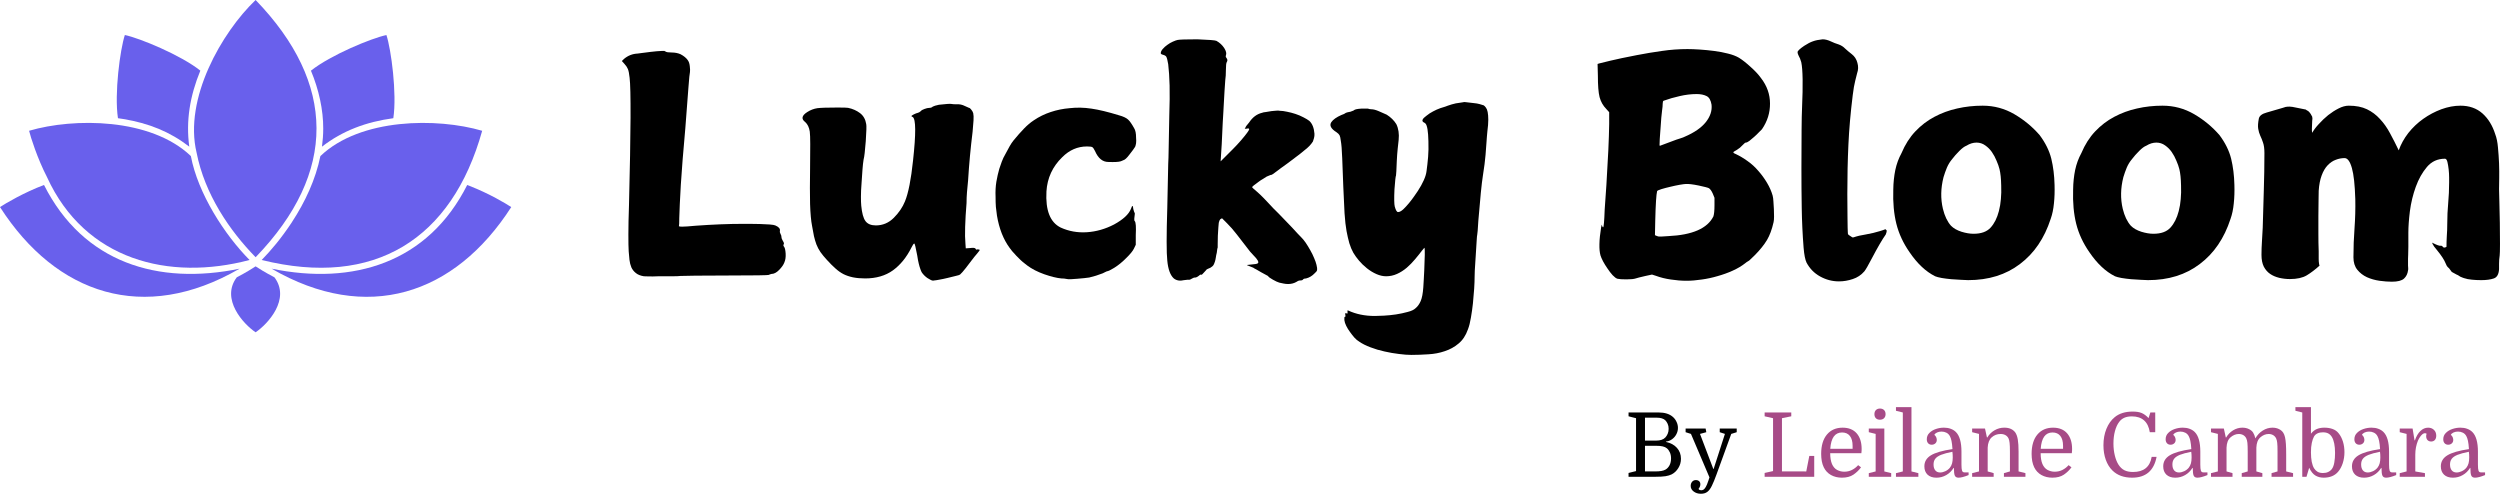 <?xml version="1.0" encoding="UTF-8" standalone="no"?>
<svg
   width="335.854"
   zoomAndPan="magnify"
   viewBox="0 0 251.89 49.75"
   height="66.333"
   preserveAspectRatio="xMidYMid"
   version="1.0"
   id="svg99"
   sodipodi:docname="lucky_bloom_by_leilane.svg"
   xmlns:inkscape="http://www.inkscape.org/namespaces/inkscape"
   xmlns:sodipodi="http://sodipodi.sourceforge.net/DTD/sodipodi-0.dtd"
   xmlns="http://www.w3.org/2000/svg"
   xmlns:svg="http://www.w3.org/2000/svg">
  <sodipodi:namedview
     id="namedview99"
     pagecolor="#ffffff"
     bordercolor="#000000"
     borderopacity="0.25"
     inkscape:showpageshadow="2"
     inkscape:pageopacity="0.0"
     inkscape:pagecheckerboard="0"
     inkscape:deskcolor="#d1d1d1">
    <inkscape:page
       x="0"
       y="0"
       width="251.89"
       height="49.75"
       id="page2"
       margin="0"
       bleed="0" />
  </sodipodi:namedview>
  <defs
     id="defs4">
    <clipPath
       id="3ce49fbb36">
      <path
         d="m 78,135 h 6 v 7.773 h -6 z m 0,0"
         clip-rule="nonzero"
         id="path1" />
    </clipPath>
    <clipPath
       id="769ad8c8dc">
      <path
         d="m 82,127 h 24.938 v 12 H 82 Z m 0,0"
         clip-rule="nonzero"
         id="path2" />
    </clipPath>
    <clipPath
       id="4334c83dd5">
      <path
         d="M 55.188,127 H 80 v 12 H 55.188 Z m 0,0"
         clip-rule="nonzero"
         id="path3" />
    </clipPath>
    <clipPath
       id="3d23632650">
      <path
         d="M 74,109.023 H 88 V 135 H 74 Z m 0,0"
         clip-rule="nonzero"
         id="path4" />
    </clipPath>
  </defs>
  <g
     clip-path="url(#3ce49fbb36)"
     id="g5"
     transform="translate(-55.207,-109.023)">
    <path
       fill="#6960ec"
       d="M 80.961,135.859 C 80.66,136.059 80,136.477 79.062,136.965 c -1.648,2.195 0.676,4.719 1.898,5.539 1.23,-0.828 3.547,-3.344 1.898,-5.539 -0.934,-0.488 -1.598,-0.906 -1.898,-1.105 z m 0,0"
       fill-opacity="1"
       fill-rule="nonzero"
       id="path5" />
  </g>
  <path
     fill="#6960ec"
     d="m 12.43,11.992 c 2.574,0.43 4.688,1.277 6.641,2.785 -0.355,-2.594 0.066,-5.113 1.113,-7.66 -1.957,-1.562 -6.121,-3.281 -7.605,-3.59 -0.477,1.449 -1.07,5.898 -0.695,8.383 0.184,0.023 0.363,0.051 0.543,0.082 z m 0,0"
     fill-opacity="1"
     fill-rule="nonzero"
     id="path6" />
  <g
     clip-path="url(#769ad8c8dc)"
     id="g7"
     transform="translate(-55.207,-109.023)">
    <path
       fill="#6960ec"
       d="m 102.492,127.742 c -0.066,-0.027 -0.137,-0.055 -0.211,-0.082 -3.965,7.852 -11.492,10.129 -19.711,8.434 9.578,5.559 18.453,2.66 24.148,-6.207 -0.582,-0.375 -2.141,-1.324 -4.227,-2.145 z m 0,0"
       fill-opacity="1"
       fill-rule="nonzero"
       id="path7" />
  </g>
  <g
     clip-path="url(#4334c83dd5)"
     id="g8"
     transform="translate(-55.207,-109.023)">
    <path
       fill="#6960ec"
       d="m 79.285,136.129 c 0.023,-0.012 0.047,-0.023 0.07,-0.035 -8.219,1.695 -15.75,-0.586 -19.715,-8.434 -1.992,0.746 -3.898,1.867 -4.434,2.227 5.684,8.844 14.523,11.754 24.078,6.242 z m 0,0"
       fill-opacity="1"
       fill-rule="nonzero"
       id="path8" />
  </g>
  <path
     fill="#6960ec"
     d="m 32.566,12.957 c 0,0.598 -0.043,1.207 -0.125,1.82 2.066,-1.605 4.461,-2.5 7.188,-2.867 0.375,-2.477 -0.219,-6.941 -0.695,-8.379 -1.492,0.309 -5.641,2.023 -7.605,3.59 0.797,1.902 1.246,3.961 1.238,5.836 z m 0,0"
     fill-opacity="1"
     fill-rule="nonzero"
     id="path9" />
  <path
     fill="#6960ec"
     d="M 4.738,17.852 C 8.566,26.215 17.035,28.344 25.145,26.195 22.625,23.656 19.938,19.488 19.23,15.723 15.184,11.867 7.445,11.852 2.93,13.176 c 0.148,0.617 0.84,2.805 1.809,4.676 z m 0,0"
     fill-opacity="1"
     fill-rule="nonzero"
     id="path10" />
  <g
     clip-path="url(#3d23632650)"
     id="g11"
     transform="translate(-55.207,-109.023)">
    <path
       fill="#6960ec"
       d="m 75.016,124.414 c 0.82,4.176 3.324,7.848 5.945,10.527 8.246,-8.539 8.113,-17.52 0,-25.918 -3.406,3.254 -7.258,9.953 -5.945,15.391 z m 0,0"
       fill-opacity="1"
       fill-rule="nonzero"
       id="path11" />
  </g>
  <path
     fill="#6960ec"
     d="m 48.582,13.176 c -3.051,10.945 -10.855,15.84 -22.215,13.02 0.98,-1.016 1.945,-2.148 3.055,-3.824 h -0.004 c 1.328,-2.023 2.387,-4.309 2.863,-6.648 4.043,-3.855 11.785,-3.871 16.301,-2.547 z m 0,0"
     fill-opacity="1"
     fill-rule="nonzero"
     id="path12" />
  <g
     fill="#000000"
     fill-opacity="1"
     id="g15"
     transform="translate(-55.207,-109.023)">
    <g
       transform="translate(116.629,134.765)"
       id="g14">
      <g
         id="g13">
        <path
           d="m 4.734,-20.578 c 0.219,-0.02 0.391,-0.031 0.516,-0.031 0.125,0 0.191,0 0.203,0 0.02,-0.02 0.082,0 0.188,0.062 0.082,0.062 0.285,0.094 0.609,0.094 0.332,0 0.629,0.059 0.891,0.172 0.344,0.18 0.594,0.387 0.75,0.625 0.102,0.148 0.164,0.344 0.188,0.594 0.031,0.25 0.035,0.445 0.016,0.578 -0.031,0.105 -0.086,0.633 -0.156,1.578 -0.074,0.949 -0.18,2.312 -0.312,4.094 -0.211,2.305 -0.359,4.199 -0.453,5.688 -0.086,1.492 -0.137,2.605 -0.156,3.344 0,0.5 -0.012,0.762 -0.031,0.781 -0.055,0.062 0.055,0.094 0.328,0.094 0.25,0 0.703,-0.031 1.359,-0.094 1.738,-0.125 3.316,-0.188 4.734,-0.188 0.164,0 0.41,0 0.734,0 0.332,0 0.672,0.008 1.016,0.016 0.352,0.012 0.676,0.027 0.969,0.047 0.289,0.023 0.477,0.055 0.562,0.094 0.352,0.148 0.508,0.328 0.469,0.547 -0.023,0.094 0,0.199 0.062,0.312 0.062,0.105 0.094,0.211 0.094,0.312 0,0.105 0.047,0.234 0.141,0.391 0.102,0.156 0.133,0.266 0.094,0.328 -0.062,0.086 -0.055,0.172 0.031,0.266 0.082,0.105 0.133,0.336 0.156,0.688 0.02,0.344 -0.023,0.633 -0.125,0.875 -0.086,0.238 -0.262,0.492 -0.531,0.766 -0.262,0.27 -0.523,0.406 -0.781,0.406 -0.148,0.039 -0.23,0.07 -0.25,0.094 -0.043,0.039 -1.445,0.062 -4.203,0.062 -1.375,0 -2.449,0.004 -3.219,0.016 C 7.852,2.039 7.359,2.051 7.141,2.062 6.984,2.082 6.719,2.094 6.344,2.094 c -0.367,0 -0.84,0 -1.422,0 C 4.516,2.113 4.191,2.117 3.953,2.109 3.711,2.098 3.547,2.094 3.453,2.094 3.109,2.039 2.836,1.93 2.641,1.766 2.441,1.609 2.289,1.414 2.188,1.188 2.094,0.957 2.031,0.707 2,0.438 1.969,0.164 1.941,-0.117 1.922,-0.422 1.898,-0.773 1.891,-1.344 1.891,-2.125 c 0,-0.781 0.02,-1.77 0.062,-2.969 0.094,-3.738 0.145,-6.664 0.156,-8.781 0.008,-2.113 -0.023,-3.457 -0.094,-4.031 C 1.973,-18.312 1.914,-18.602 1.844,-18.781 1.77,-18.957 1.656,-19.129 1.5,-19.297 L 1.234,-19.594 1.438,-19.797 c 0.406,-0.344 0.863,-0.523 1.375,-0.547 0.164,-0.02 0.32,-0.039 0.469,-0.062 0.156,-0.02 0.281,-0.035 0.375,-0.047 0.145,-0.02 0.305,-0.039 0.484,-0.062 0.176,-0.02 0.375,-0.039 0.594,-0.062 z m 0,0"
           id="path13" />
      </g>
    </g>
  </g>
  <g
     fill="#000000"
     fill-opacity="1"
     id="g18"
     transform="translate(-55.207,-109.023)">
    <g
       transform="translate(135.139,134.765)"
       id="g17">
      <g
         id="g16">
        <path
           d="m 15.484,-15.266 c 0.238,-0.02 0.395,-0.02 0.469,0 0.082,0.023 0.254,0.031 0.516,0.031 0.281,-0.02 0.551,0.039 0.812,0.172 0.258,0.125 0.398,0.188 0.422,0.188 0.062,0 0.133,0.059 0.219,0.172 0.094,0.105 0.16,0.227 0.203,0.359 0.039,0.168 0.051,0.414 0.031,0.734 -0.023,0.312 -0.055,0.699 -0.094,1.156 -0.199,1.605 -0.352,3.234 -0.453,4.891 -0.043,0.387 -0.078,0.773 -0.109,1.156 -0.031,0.375 -0.047,0.75 -0.047,1.125 -0.074,0.898 -0.121,1.695 -0.141,2.391 -0.023,0.688 -0.012,1.262 0.031,1.719 L 17.375,-0.719 17.812,-0.75 c 0.32,-0.039 0.504,-0.02 0.547,0.062 0.039,0.086 0.07,0.117 0.094,0.094 0.039,-0.02 0.102,-0.023 0.188,-0.016 0.094,0.012 0.141,0.031 0.141,0.062 0,0.023 -0.09,0.141 -0.266,0.359 -0.168,0.188 -0.344,0.406 -0.531,0.656 -0.188,0.25 -0.391,0.516 -0.609,0.797 -0.262,0.332 -0.453,0.551 -0.578,0.656 -0.043,0.039 -0.188,0.086 -0.438,0.141 -0.25,0.062 -0.527,0.129 -0.828,0.203 C 15.238,2.336 14.961,2.395 14.703,2.438 14.441,2.488 14.27,2.516 14.188,2.516 14.094,2.555 13.961,2.531 13.797,2.438 13.703,2.395 13.602,2.336 13.5,2.266 13.395,2.191 13.297,2.109 13.203,2.016 13.098,1.91 13.016,1.812 12.953,1.719 12.898,1.633 12.848,1.516 12.797,1.359 12.742,1.211 12.691,1.035 12.641,0.828 12.586,0.617 12.535,0.344 12.484,0 12.336,-0.801 12.238,-1.203 12.188,-1.203 c -0.062,0 -0.156,0.133 -0.281,0.391 -0.5,1 -1.125,1.77 -1.875,2.312 -0.75,0.539 -1.684,0.812 -2.797,0.812 -0.461,0 -0.867,-0.039 -1.219,-0.109 C 5.66,2.129 5.336,2.02 5.047,1.875 4.766,1.727 4.492,1.535 4.234,1.297 3.973,1.066 3.691,0.785 3.391,0.453 3.129,0.172 2.91,-0.094 2.734,-0.344 c -0.168,-0.25 -0.305,-0.504 -0.406,-0.766 -0.094,-0.258 -0.18,-0.539 -0.25,-0.844 -0.062,-0.301 -0.125,-0.641 -0.188,-1.016 C 1.785,-3.488 1.719,-4.227 1.688,-5.188 c -0.023,-0.957 -0.023,-2.141 0,-3.547 0.008,-1.039 0.016,-1.863 0.016,-2.469 0,-0.613 -0.016,-1.039 -0.047,-1.281 -0.062,-0.414 -0.215,-0.734 -0.453,-0.953 -0.43,-0.32 -0.359,-0.66 0.203,-1.016 0.32,-0.207 0.664,-0.336 1.031,-0.391 0.156,-0.02 0.406,-0.035 0.75,-0.047 0.352,-0.008 0.77,-0.016 1.25,-0.016 0.625,0 0.984,0.012 1.078,0.031 0.457,0.094 0.859,0.273 1.203,0.531 0.344,0.262 0.551,0.633 0.625,1.109 0.02,0.086 0.023,0.266 0.016,0.547 -0.012,0.281 -0.031,0.672 -0.062,1.172 -0.043,0.48 -0.078,0.875 -0.109,1.188 C 7.156,-10.023 7.117,-9.801 7.078,-9.656 7.035,-9.395 7,-9.066 6.969,-8.672 c -0.023,0.387 -0.055,0.844 -0.094,1.375 -0.043,0.523 -0.062,0.98 -0.062,1.375 0,0.387 0.008,0.688 0.031,0.906 0.07,0.742 0.211,1.258 0.422,1.547 0.219,0.293 0.566,0.438 1.047,0.438 0.695,0 1.301,-0.254 1.812,-0.766 0.508,-0.508 0.883,-1.062 1.125,-1.656 0.344,-0.844 0.613,-2.211 0.812,-4.109 0.301,-2.727 0.289,-4.191 -0.031,-4.391 -0.086,-0.02 -0.125,-0.055 -0.125,-0.109 0,-0.02 0.078,-0.07 0.234,-0.156 0.164,-0.082 0.301,-0.133 0.406,-0.156 0.094,-0.02 0.191,-0.078 0.297,-0.172 0.062,-0.082 0.188,-0.156 0.375,-0.219 0.188,-0.07 0.348,-0.109 0.484,-0.109 0.145,0 0.258,-0.039 0.344,-0.125 0.113,-0.062 0.32,-0.125 0.625,-0.188 z m 0,0"
           id="path15" />
      </g>
    </g>
  </g>
  <g
     fill="#000000"
     fill-opacity="1"
     id="g21"
     transform="translate(-55.207,-109.023)">
    <g
       transform="translate(154.579,134.765)"
       id="g20">
      <g
         id="g19">
        <path
           d="m 8.406,-14.844 c 0.719,-0.082 1.445,-0.066 2.188,0.047 0.738,0.105 1.664,0.328 2.781,0.672 0.426,0.117 0.727,0.258 0.906,0.422 0.176,0.156 0.383,0.453 0.625,0.891 0.125,0.199 0.188,0.512 0.188,0.938 0.02,0.219 0.02,0.406 0,0.562 -0.023,0.148 -0.055,0.266 -0.094,0.359 -0.086,0.148 -0.281,0.418 -0.594,0.812 -0.242,0.324 -0.445,0.508 -0.609,0.547 -0.043,0.023 -0.09,0.043 -0.141,0.062 -0.043,0.012 -0.086,0.027 -0.125,0.047 -0.199,0.062 -0.609,0.086 -1.234,0.062 -0.574,0 -1.023,-0.367 -1.344,-1.109 -0.105,-0.219 -0.199,-0.348 -0.281,-0.391 -0.074,-0.039 -0.25,-0.062 -0.531,-0.062 -0.938,0 -1.766,0.359 -2.484,1.078 -0.98,0.949 -1.512,2.102 -1.594,3.453 -0.105,1.906 0.375,3.121 1.438,3.641 0.82,0.375 1.703,0.531 2.641,0.469 0.938,-0.062 1.848,-0.32 2.734,-0.781 0.914,-0.5 1.484,-1.023 1.703,-1.578 0.125,-0.383 0.203,-0.379 0.234,0.016 0.062,0.23 0.102,0.355 0.125,0.375 0.039,0.031 0.039,0.156 0,0.375 -0.043,0.305 -0.031,0.465 0.031,0.484 0.102,0.125 0.133,0.59 0.094,1.391 V -1.078 L 14.875,-0.688 c -0.117,0.242 -0.375,0.559 -0.781,0.953 -0.375,0.383 -0.773,0.707 -1.188,0.969 -0.387,0.238 -0.637,0.359 -0.75,0.359 -0.043,0.02 -0.102,0.047 -0.172,0.078 -0.074,0.039 -0.156,0.082 -0.25,0.125 C 11.285,1.973 10.832,2.113 10.375,2.219 10.238,2.238 10.07,2.258 9.875,2.281 9.688,2.301 9.457,2.32 9.188,2.344 8.906,2.363 8.68,2.379 8.516,2.391 8.359,2.398 8.238,2.395 8.156,2.375 7.957,2.332 7.758,2.312 7.562,2.312 7.102,2.27 6.531,2.129 5.844,1.891 5.164,1.648 4.598,1.359 4.141,1.016 4.016,0.922 3.922,0.848 3.859,0.797 3.805,0.742 3.758,0.707 3.719,0.688 3.602,0.602 3.375,0.383 3.031,0.031 2.688,-0.332 2.457,-0.602 2.344,-0.781 1.719,-1.633 1.297,-2.711 1.078,-4.016 1.035,-4.297 1,-4.586 0.969,-4.891 0.945,-5.191 0.938,-5.531 0.938,-5.906 0.914,-6.445 0.941,-6.953 1.016,-7.422 c 0.082,-0.469 0.18,-0.906 0.297,-1.312 0.082,-0.219 0.164,-0.457 0.25,-0.719 0.094,-0.258 0.223,-0.531 0.391,-0.812 0.156,-0.281 0.289,-0.531 0.406,-0.75 0.125,-0.219 0.25,-0.406 0.375,-0.562 0.375,-0.457 0.727,-0.859 1.062,-1.203 0.332,-0.344 0.664,-0.625 1,-0.844 0.52,-0.352 1.082,-0.629 1.688,-0.828 0.613,-0.207 1.254,-0.336 1.922,-0.391 z m 0,0"
           id="path18" />
      </g>
    </g>
  </g>
  <g
     fill="#000000"
     fill-opacity="1"
     id="g24"
     transform="translate(-55.207,-109.023)">
    <g
       transform="translate(170.959,134.765)"
       id="g23">
      <g
         id="g22">
        <path
           d="m 2.906,-21.719 c 0.195,-0.039 0.859,-0.062 1.984,-0.062 1.156,0.043 1.797,0.094 1.922,0.156 0.32,0.18 0.582,0.418 0.781,0.719 0.195,0.305 0.254,0.555 0.172,0.75 -0.023,0.074 -0.023,0.133 0,0.172 0.039,0.043 0.082,0.109 0.125,0.203 0.039,0.086 0.031,0.18 -0.031,0.281 -0.062,0.086 -0.094,0.355 -0.094,0.812 0,0.199 -0.008,0.387 -0.016,0.562 -0.012,0.168 -0.027,0.32 -0.047,0.453 -0.012,0.18 -0.039,0.559 -0.078,1.141 0,0.043 -0.031,0.605 -0.094,1.688 0,0.031 -0.008,0.137 -0.016,0.312 -0.012,0.168 -0.023,0.344 -0.031,0.531 -0.012,0.18 -0.023,0.352 -0.031,0.516 -0.012,0.168 -0.016,0.273 -0.016,0.312 -0.062,1.523 -0.121,2.602 -0.172,3.234 L 7.234,-9.484 7.594,-9.844 c 0.312,-0.312 0.602,-0.602 0.875,-0.875 0.27,-0.27 0.547,-0.566 0.828,-0.891 0.539,-0.633 0.812,-1.004 0.812,-1.109 0,-0.082 -0.078,-0.102 -0.234,-0.062 -0.125,0.023 -0.199,0.023 -0.219,0 l 0.062,-0.062 c 0,-0.039 0.035,-0.113 0.109,-0.219 0.082,-0.113 0.176,-0.227 0.281,-0.344 0.344,-0.52 0.773,-0.844 1.297,-0.969 0.094,-0.039 0.219,-0.066 0.375,-0.078 0.164,-0.02 0.359,-0.051 0.578,-0.094 0.219,-0.02 0.391,-0.035 0.516,-0.047 0.133,-0.008 0.242,-0.004 0.328,0.016 0.195,0 0.438,0.031 0.719,0.094 0.281,0.055 0.562,0.125 0.844,0.219 0.289,0.094 0.562,0.211 0.812,0.344 0.25,0.125 0.445,0.246 0.594,0.359 0.301,0.281 0.473,0.715 0.516,1.297 0.008,0.156 -0.008,0.305 -0.047,0.438 -0.031,0.125 -0.07,0.242 -0.109,0.344 -0.086,0.137 -0.199,0.281 -0.344,0.438 -0.137,0.148 -0.336,0.32 -0.594,0.516 -0.055,0.062 -0.469,0.387 -1.25,0.969 -0.043,0.031 -0.168,0.125 -0.375,0.281 -0.211,0.148 -0.434,0.309 -0.672,0.484 -0.23,0.168 -0.438,0.324 -0.625,0.469 -0.188,0.137 -0.293,0.203 -0.312,0.203 -0.023,-0.02 -0.184,0.039 -0.484,0.172 -0.055,0.043 -0.168,0.117 -0.344,0.219 -0.168,0.094 -0.336,0.203 -0.5,0.328 -0.156,0.117 -0.305,0.227 -0.438,0.328 -0.125,0.094 -0.188,0.164 -0.188,0.203 0,0.023 0.172,0.18 0.516,0.469 0.344,0.293 0.898,0.859 1.672,1.703 0.406,0.398 0.754,0.75 1.047,1.062 0.301,0.305 0.566,0.578 0.797,0.828 0.195,0.219 0.367,0.406 0.516,0.562 0.156,0.156 0.289,0.297 0.406,0.422 0.125,0.117 0.27,0.293 0.438,0.531 0.164,0.242 0.32,0.496 0.469,0.766 0.156,0.273 0.285,0.535 0.391,0.797 0.113,0.258 0.191,0.484 0.234,0.672 0.062,0.25 0.082,0.426 0.062,0.531 -0.023,0.102 -0.105,0.211 -0.25,0.328 -0.242,0.258 -0.527,0.43 -0.859,0.516 -0.148,0 -0.246,0.031 -0.297,0.094 -0.043,0.07 -0.137,0.109 -0.281,0.109 -0.074,0 -0.137,0.008 -0.188,0.031 C 15.023,2.566 14.969,2.598 14.906,2.641 14.645,2.797 14.359,2.875 14.047,2.875 13.879,2.875 13.723,2.859 13.578,2.828 13.441,2.805 13.297,2.773 13.141,2.734 13.078,2.711 12.984,2.676 12.859,2.625 12.742,2.57 12.625,2.508 12.5,2.438 12.383,2.375 12.273,2.305 12.172,2.234 12.078,2.16 12.02,2.102 12,2.062 11.758,1.926 11.531,1.801 11.312,1.688 11.145,1.582 10.984,1.488 10.828,1.406 10.672,1.332 10.57,1.273 10.531,1.234 10.375,1.172 10.242,1.117 10.141,1.078 10.035,1.035 9.957,1.004 9.906,0.984 9.82,0.961 9.969,0.938 10.344,0.906 10.707,0.883 10.922,0.844 10.984,0.781 11.117,0.676 10.969,0.406 10.531,-0.031 10.312,-0.25 10.094,-0.508 9.875,-0.812 9.531,-1.27 9.191,-1.707 8.859,-2.125 8.535,-2.551 8.191,-2.941 7.828,-3.297 L 7.375,-3.75 7.203,-3.656 c -0.062,0.062 -0.117,0.184 -0.156,0.359 -0.023,0.18 -0.055,0.617 -0.094,1.312 C 6.941,-1.598 6.938,-1.312 6.938,-1.125 c 0,0.188 0,0.293 0,0.312 C 6.914,-0.789 6.883,-0.609 6.844,-0.266 6.801,-0.109 6.77,0.047 6.75,0.203 6.727,0.367 6.695,0.508 6.656,0.625 6.594,0.812 6.539,0.93 6.5,0.984 c -0.031,0.062 -0.133,0.145 -0.297,0.25 -0.117,0.051 -0.199,0.086 -0.25,0.109 -0.055,0.02 -0.094,0.039 -0.125,0.062 C 5.805,1.426 5.785,1.453 5.766,1.484 5.742,1.516 5.68,1.582 5.578,1.688 5.422,1.883 5.316,1.969 5.266,1.938 5.211,1.906 5.129,1.945 5.016,2.062 4.848,2.188 4.719,2.238 4.625,2.219 c -0.062,0 -0.168,0.039 -0.312,0.125 C 4.176,2.438 4.055,2.469 3.953,2.438 3.879,2.438 3.742,2.453 3.547,2.484 3.141,2.586 2.797,2.531 2.516,2.312 2.16,1.988 1.941,1.391 1.859,0.516 c -0.086,-0.781 -0.086,-2.551 0,-5.312 0.02,-1.082 0.051,-2.562 0.094,-4.438 C 1.973,-9.516 1.988,-10.062 2,-10.875 c 0.008,-0.812 0.031,-1.906 0.062,-3.281 0.039,-1.145 0.051,-2.133 0.031,-2.969 -0.023,-0.844 -0.07,-1.555 -0.141,-2.141 -0.062,-0.375 -0.125,-0.625 -0.188,-0.75 C 1.711,-20.109 1.602,-20.176 1.438,-20.219 1.281,-20.258 1.203,-20.312 1.203,-20.375 c 0,-0.133 0.062,-0.273 0.188,-0.422 0.133,-0.156 0.289,-0.297 0.469,-0.422 0.176,-0.133 0.363,-0.242 0.562,-0.328 0.207,-0.094 0.367,-0.148 0.484,-0.172 z m 0,0"
           id="path21" />
      </g>
    </g>
  </g>
  <g
     fill="#000000"
     fill-opacity="1"
     id="g27"
     transform="translate(-55.207,-109.023)">
    <g
       transform="translate(188.599,134.765)"
       id="g26">
      <g
         id="g25">
        <path
           d="m 13.922,-15.422 c 0.176,-0.039 0.285,-0.051 0.328,-0.031 0.156,0.023 0.426,0.055 0.812,0.094 0.258,0.023 0.473,0.059 0.641,0.109 0.164,0.043 0.301,0.086 0.406,0.125 0.082,0.062 0.156,0.141 0.219,0.234 0.07,0.086 0.129,0.23 0.172,0.438 0.039,0.199 0.062,0.461 0.062,0.781 0,0.312 -0.031,0.711 -0.094,1.188 -0.023,0.168 -0.039,0.34 -0.047,0.516 -0.012,0.18 -0.027,0.398 -0.047,0.656 -0.055,0.867 -0.117,1.57 -0.188,2.109 -0.074,0.531 -0.133,0.93 -0.172,1.188 -0.117,0.719 -0.266,2.219 -0.453,4.5 -0.055,0.906 -0.09,1.371 -0.109,1.391 -0.023,0.074 -0.043,0.293 -0.062,0.656 -0.023,0.355 -0.055,0.855 -0.094,1.5 -0.043,0.633 -0.074,1.129 -0.094,1.484 -0.012,0.352 -0.016,0.547 -0.016,0.578 0,0.363 -0.016,0.785 -0.047,1.266 -0.031,0.477 -0.074,0.969 -0.125,1.469 -0.055,0.5 -0.121,0.977 -0.203,1.438 -0.074,0.457 -0.172,0.848 -0.297,1.172 -0.219,0.625 -0.539,1.102 -0.953,1.438 -0.406,0.344 -0.871,0.598 -1.391,0.766 -0.512,0.176 -1.059,0.281 -1.641,0.312 -0.586,0.039 -1.156,0.062 -1.719,0.062 -0.355,0 -0.773,-0.031 -1.25,-0.094 C 7.082,9.867 6.598,9.785 6.109,9.672 5.617,9.566 5.145,9.426 4.688,9.25 4.238,9.082 3.859,8.891 3.547,8.672 3.398,8.586 3.242,8.457 3.078,8.281 2.922,8.102 2.77,7.91 2.625,7.703 2.477,7.504 2.352,7.301 2.25,7.094 2.145,6.883 2.082,6.691 2.062,6.516 2.051,6.297 2.062,6.188 2.094,6.188 2.176,6.188 2.195,6.125 2.156,6 2.133,5.875 2.141,5.812 2.172,5.812 c 0.031,0 0.062,0.004 0.094,0.016 0.031,0.008 0.062,0.016 0.094,0.016 0.031,0 0.035,-0.047 0.016,-0.141 0,-0.086 0,-0.137 0,-0.156 0,-0.023 0.023,-0.023 0.078,0 C 3.234,5.91 4.125,6.094 5.125,6.094 5.344,6.094 5.648,6.082 6.047,6.062 6.453,6.039 6.859,6 7.266,5.938 7.68,5.875 8.07,5.789 8.438,5.688 8.812,5.594 9.078,5.469 9.234,5.312 9.441,5.145 9.613,4.906 9.75,4.594 9.883,4.289 9.973,3.82 10.016,3.188 c 0.02,-0.25 0.035,-0.512 0.047,-0.781 0.008,-0.262 0.023,-0.562 0.047,-0.906 0.062,-1.324 0.07,-2.082 0.031,-2.281 -0.023,0 -0.109,0.102 -0.266,0.297 -0.211,0.281 -0.445,0.57 -0.703,0.875 -0.25,0.301 -0.527,0.582 -0.828,0.844 -0.305,0.258 -0.633,0.469 -0.984,0.625 C 7.016,2.016 6.648,2.094 6.266,2.094 5.953,2.094 5.629,2.02 5.297,1.875 4.961,1.727 4.645,1.535 4.344,1.297 4.051,1.066 3.785,0.812 3.547,0.531 3.316,0.258 3.125,-0.004 2.969,-0.266 2.812,-0.547 2.676,-0.867 2.562,-1.234 2.457,-1.609 2.363,-2.016 2.281,-2.453 2.195,-2.922 2.129,-3.523 2.078,-4.266 2.035,-5.004 1.992,-5.895 1.953,-6.938 1.91,-8.031 1.875,-8.988 1.844,-9.812 1.812,-10.645 1.766,-11.223 1.703,-11.547 c -0.031,-0.281 -0.074,-0.469 -0.125,-0.562 -0.055,-0.102 -0.156,-0.207 -0.312,-0.312 C 0.703,-12.773 0.531,-13.113 0.75,-13.438 c 0.176,-0.258 0.516,-0.5 1.016,-0.719 0.195,-0.062 0.348,-0.133 0.453,-0.219 0.102,-0.039 0.254,-0.078 0.453,-0.109 0.082,-0.039 0.148,-0.066 0.203,-0.078 0.062,-0.008 0.113,-0.035 0.156,-0.078 0.102,-0.082 0.344,-0.133 0.719,-0.156 0.375,-0.008 0.602,-0.008 0.688,0 0.125,0.043 0.234,0.062 0.328,0.062 0.219,0 0.477,0.07 0.781,0.203 0.301,0.125 0.562,0.242 0.781,0.344 0.414,0.262 0.738,0.578 0.969,0.953 0.219,0.449 0.297,0.98 0.234,1.594 -0.023,0.156 -0.055,0.445 -0.094,0.859 -0.043,0.406 -0.074,0.828 -0.094,1.266 -0.031,0.887 -0.059,1.371 -0.078,1.453 -0.043,0.074 -0.094,0.543 -0.156,1.406 -0.043,0.918 -0.031,1.496 0.031,1.734 0.102,0.367 0.211,0.547 0.328,0.547 0.145,0 0.316,-0.086 0.516,-0.266 0.195,-0.188 0.395,-0.398 0.594,-0.641 0.195,-0.238 0.375,-0.473 0.531,-0.703 0.164,-0.227 0.281,-0.395 0.344,-0.5 0.258,-0.395 0.461,-0.758 0.609,-1.094 0.156,-0.344 0.25,-0.656 0.281,-0.938 0.062,-0.445 0.113,-0.914 0.156,-1.406 0.039,-0.488 0.051,-1.02 0.031,-1.594 -0.023,-1 -0.121,-1.594 -0.297,-1.781 -0.086,-0.07 -0.156,-0.117 -0.219,-0.141 -0.18,-0.145 -0.078,-0.352 0.297,-0.625 0.227,-0.188 0.457,-0.336 0.688,-0.453 0.227,-0.125 0.473,-0.234 0.734,-0.328 0.219,-0.062 0.383,-0.113 0.5,-0.156 0.125,-0.039 0.207,-0.07 0.25,-0.094 0.258,-0.094 0.531,-0.172 0.812,-0.234 0.289,-0.039 0.5,-0.07 0.625,-0.094 z m 0,0"
           id="path24" />
      </g>
    </g>
  </g>
  <g
     fill="#000000"
     fill-opacity="1"
     id="g33"
     transform="translate(-55.207,-109.023)">
    <g
       transform="translate(214.609,134.765)"
       id="g32">
      <g
         id="g31">
        <path
           d="m 12.781,-6.781 c -0.125,-0.062 -0.465,-0.148 -1.016,-0.266 -0.605,-0.125 -1.047,-0.176 -1.328,-0.156 -0.086,0 -0.281,0.027 -0.594,0.078 C 9.539,-7.07 9.223,-7.004 8.891,-6.922 8.566,-6.848 8.27,-6.77 8,-6.688 7.727,-6.602 7.582,-6.535 7.562,-6.484 7.52,-6.316 7.484,-5.992 7.453,-5.516 7.422,-5.035 7.395,-4.379 7.375,-3.547 l -0.031,1.5 0.219,0.094 c 0.082,0.043 0.219,0.059 0.406,0.047 0.188,-0.008 0.43,-0.023 0.734,-0.047 2.414,-0.113 3.926,-0.773 4.531,-1.984 0.07,-0.219 0.109,-0.594 0.109,-1.125 v -0.75 l -0.172,-0.422 c -0.125,-0.281 -0.258,-0.461 -0.391,-0.547 z m -1.234,-9.484 c -0.562,0 -1.133,0.07 -1.703,0.203 -0.562,0.125 -1.105,0.281 -1.625,0.469 -0.062,0.023 -0.094,0.121 -0.094,0.297 0,0.094 -0.008,0.199 -0.016,0.312 -0.012,0.117 -0.027,0.242 -0.047,0.375 -0.031,0.219 -0.059,0.461 -0.078,0.719 -0.023,0.262 -0.043,0.555 -0.062,0.875 -0.023,0.199 -0.039,0.406 -0.047,0.625 -0.012,0.219 -0.027,0.438 -0.047,0.656 0,0.199 -0.008,0.352 -0.016,0.453 -0.012,0.105 -0.008,0.184 0.016,0.234 0.02,-0.008 0.41,-0.156 1.172,-0.438 0.375,-0.145 0.672,-0.25 0.891,-0.312 0.227,-0.07 0.379,-0.129 0.453,-0.172 0.969,-0.414 1.676,-0.906 2.125,-1.469 0.445,-0.562 0.641,-1.145 0.578,-1.75 -0.074,-0.457 -0.242,-0.75 -0.5,-0.875 -0.262,-0.133 -0.594,-0.203 -1,-0.203 z M 10.625,-20.797 c 0.352,0 0.766,0.016 1.234,0.047 0.469,0.031 0.945,0.078 1.438,0.141 0.5,0.062 0.969,0.152 1.406,0.266 0.438,0.105 0.805,0.246 1.109,0.422 0.352,0.219 0.742,0.527 1.172,0.922 0.438,0.387 0.785,0.762 1.047,1.125 0.602,0.781 0.906,1.637 0.906,2.562 0.008,0.93 -0.262,1.793 -0.812,2.594 -0.062,0.062 -0.168,0.168 -0.312,0.312 -0.137,0.148 -0.293,0.297 -0.469,0.453 -0.168,0.148 -0.328,0.281 -0.484,0.406 -0.156,0.117 -0.277,0.172 -0.359,0.172 -0.043,0 -0.086,0.023 -0.125,0.062 -0.023,0.023 -0.18,0.172 -0.469,0.453 -0.148,0.105 -0.266,0.188 -0.359,0.25 -0.086,0.055 -0.148,0.09 -0.188,0.109 -0.18,0.086 -0.148,0.172 0.094,0.266 0.414,0.188 0.82,0.43 1.219,0.719 0.406,0.281 0.77,0.617 1.094,1 0.332,0.375 0.625,0.777 0.875,1.203 0.25,0.418 0.438,0.844 0.562,1.281 0.039,0.148 0.066,0.344 0.078,0.594 0.02,0.25 0.035,0.508 0.047,0.766 0.008,0.25 0.016,0.5 0.016,0.75 0,0.242 -0.016,0.43 -0.047,0.562 -0.168,0.742 -0.391,1.344 -0.672,1.812 -0.281,0.469 -0.68,0.965 -1.188,1.484 C 17.27,0.102 17.125,0.242 17,0.359 16.883,0.484 16.785,0.562 16.703,0.594 16.629,0.633 16.539,0.695 16.438,0.781 16.082,1.062 15.66,1.312 15.172,1.531 14.691,1.75 14.188,1.93 13.656,2.078 c -0.523,0.156 -1.055,0.27 -1.594,0.344 -0.543,0.082 -1.055,0.125 -1.531,0.125 -0.523,0 -1.047,-0.043 -1.578,-0.125 C 8.422,2.348 7.914,2.223 7.438,2.047 L 7.047,1.922 6.391,2.062 C 6.129,2.125 5.91,2.176 5.734,2.219 5.566,2.258 5.457,2.289 5.406,2.312 5.219,2.375 4.906,2.406 4.469,2.406 4.25,2.406 4.066,2.398 3.922,2.391 3.785,2.379 3.664,2.363 3.562,2.344 3.426,2.301 3.266,2.18 3.078,1.984 2.898,1.785 2.727,1.562 2.562,1.312 2.395,1.07 2.242,0.828 2.109,0.578 1.984,0.328 1.898,0.133 1.859,0 1.773,-0.301 1.738,-0.688 1.75,-1.156 1.758,-1.625 1.816,-2.188 1.922,-2.844 l 0.062,-0.25 c 0.02,0 0.031,0.031 0.031,0.094 0.031,0.105 0.066,0.156 0.109,0.156 0.062,0 0.113,-0.594 0.156,-1.781 0.062,-1 0.117,-1.828 0.172,-2.484 0.164,-2.582 0.258,-4.625 0.281,-6.125 V -14.438 L 2.438,-14.766 C 2.113,-15.098 1.891,-15.492 1.766,-15.953 1.648,-16.422 1.594,-17.145 1.594,-18.125 l -0.031,-1.172 0.141,-0.047 c 0.125,-0.039 0.504,-0.133 1.141,-0.281 0.645,-0.156 1.535,-0.344 2.672,-0.562 0.844,-0.164 1.688,-0.305 2.531,-0.422 0.852,-0.125 1.711,-0.188 2.578,-0.188 z m 0,0"
           id="path30" />
      </g>
    </g>
  </g>
  <g
     fill="#000000"
     fill-opacity="1"
     id="g36"
     transform="translate(-55.207,-109.023)">
    <g
       transform="translate(235.009,134.765)"
       id="g35">
      <g
         id="g34">
        <path
           d="m 3.844,-21.781 c 0.258,0 0.539,0.074 0.844,0.219 0.113,0.055 0.234,0.105 0.359,0.156 0.133,0.055 0.27,0.102 0.406,0.141 0.258,0.094 0.473,0.23 0.641,0.406 0.176,0.168 0.406,0.359 0.688,0.578 0.281,0.219 0.469,0.512 0.562,0.875 0.102,0.355 0.094,0.703 -0.031,1.047 -0.031,0.137 -0.094,0.387 -0.188,0.75 -0.094,0.367 -0.18,0.844 -0.25,1.438 -0.219,1.762 -0.367,3.43 -0.438,5 -0.074,1.574 -0.109,3.234 -0.109,4.984 0,0.949 0.004,1.703 0.016,2.266 C 6.352,-3.367 6.359,-3 6.359,-2.812 c 0,0.199 0.004,0.352 0.016,0.453 0.008,0.094 0.016,0.164 0.016,0.203 0.039,0.062 0.109,0.121 0.203,0.172 0.082,0.043 0.145,0.086 0.188,0.125 0.039,0.043 0.098,0.055 0.172,0.031 0.363,-0.125 0.785,-0.223 1.266,-0.297 0.477,-0.082 0.938,-0.191 1.375,-0.328 0.145,-0.039 0.258,-0.078 0.344,-0.109 0.094,-0.031 0.16,-0.055 0.203,-0.078 0.02,-0.02 0.07,0.023 0.156,0.125 0.008,0.074 -0.023,0.203 -0.094,0.391 C 9.836,-1.602 9.375,-0.805 8.812,0.266 8.438,0.984 8.18,1.426 8.047,1.594 7.723,1.969 7.332,2.227 6.875,2.375 6.414,2.531 5.953,2.609 5.484,2.609 c -0.68,0 -1.312,-0.168 -1.906,-0.5 C 2.992,1.785 2.539,1.32 2.219,0.719 2.082,0.438 1.984,-0.062 1.922,-0.781 c -0.105,-1.344 -0.168,-2.676 -0.188,-4 -0.023,-1.332 -0.031,-2.672 -0.031,-4.016 0,-1.551 0.004,-2.832 0.016,-3.844 0.008,-1.008 0.023,-1.754 0.047,-2.234 0.102,-2.32 0.078,-3.852 -0.078,-4.594 -0.043,-0.156 -0.086,-0.281 -0.125,-0.375 -0.043,-0.094 -0.086,-0.176 -0.125,-0.25 -0.086,-0.164 -0.125,-0.297 -0.125,-0.391 0,-0.125 0.223,-0.336 0.672,-0.641 0.332,-0.219 0.625,-0.367 0.875,-0.453 0.25,-0.094 0.578,-0.16 0.984,-0.203 z m 0,0"
           id="path33" />
      </g>
    </g>
  </g>
  <g
     fill="#000000"
     fill-opacity="1"
     id="g39"
     transform="translate(-55.207,-109.023)">
    <g
       transform="translate(245.029,134.765)"
       id="g38">
      <g
         id="g37">
        <path
           d="m 9.328,-11.375 c -0.344,0 -0.684,0.105 -1.016,0.312 -0.199,0.074 -0.438,0.25 -0.719,0.531 C 7.312,-10.25 7.07,-9.977 6.875,-9.719 6.656,-9.457 6.477,-9.172 6.344,-8.859 6.219,-8.555 6.102,-8.234 6,-7.891 5.719,-6.785 5.695,-5.723 5.938,-4.703 6.113,-3.984 6.383,-3.414 6.75,-3 c 0.258,0.262 0.613,0.465 1.062,0.609 0.445,0.137 0.852,0.203 1.219,0.203 0.758,0 1.328,-0.203 1.703,-0.609 0.383,-0.414 0.664,-0.973 0.844,-1.672 0.102,-0.395 0.172,-0.801 0.203,-1.219 0.039,-0.426 0.051,-0.879 0.031,-1.359 -0.012,-0.695 -0.07,-1.25 -0.172,-1.656 -0.062,-0.258 -0.164,-0.539 -0.297,-0.844 -0.125,-0.312 -0.281,-0.602 -0.469,-0.875 -0.188,-0.27 -0.414,-0.492 -0.672,-0.672 -0.262,-0.188 -0.555,-0.281 -0.875,-0.281 z m 0.625,-3.719 c 1.145,0 2.207,0.289 3.188,0.859 0.977,0.574 1.828,1.277 2.547,2.109 0.582,0.781 0.973,1.574 1.172,2.375 0.195,0.805 0.305,1.684 0.328,2.641 0.02,0.656 0,1.277 -0.062,1.859 -0.055,0.586 -0.164,1.105 -0.328,1.562 -0.637,1.961 -1.668,3.477 -3.094,4.547 -1.418,1.082 -3.156,1.625 -5.219,1.625 -0.156,0 -0.391,-0.012 -0.703,-0.031 -0.312,-0.012 -0.648,-0.031 -1,-0.062 C 6.438,2.359 6.113,2.316 5.812,2.266 5.52,2.211 5.301,2.156 5.156,2.094 4.676,1.852 4.227,1.535 3.812,1.141 3.395,0.754 2.984,0.266 2.578,-0.328 1.941,-1.242 1.5,-2.195 1.25,-3.188 1,-4.188 0.895,-5.332 0.938,-6.625 c 0.008,-0.707 0.078,-1.367 0.203,-1.984 0.133,-0.625 0.344,-1.191 0.625,-1.703 0.363,-0.863 0.828,-1.594 1.391,-2.188 0.57,-0.602 1.211,-1.094 1.922,-1.469 C 5.797,-14.352 6.562,-14.633 7.375,-14.812 8.195,-15 9.055,-15.094 9.953,-15.094 Z m 0,0"
           id="path36" />
      </g>
    </g>
  </g>
  <g
     fill="#000000"
     fill-opacity="1"
     id="g42"
     transform="translate(-55.207,-109.023)">
    <g
       transform="translate(263.149,134.765)"
       id="g41">
      <g
         id="g40">
        <path
           d="m 9.328,-11.375 c -0.344,0 -0.684,0.105 -1.016,0.312 -0.199,0.074 -0.438,0.25 -0.719,0.531 C 7.312,-10.25 7.07,-9.977 6.875,-9.719 6.656,-9.457 6.477,-9.172 6.344,-8.859 6.219,-8.555 6.102,-8.234 6,-7.891 5.719,-6.785 5.695,-5.723 5.938,-4.703 6.113,-3.984 6.383,-3.414 6.75,-3 c 0.258,0.262 0.613,0.465 1.062,0.609 0.445,0.137 0.852,0.203 1.219,0.203 0.758,0 1.328,-0.203 1.703,-0.609 0.383,-0.414 0.664,-0.973 0.844,-1.672 0.102,-0.395 0.172,-0.801 0.203,-1.219 0.039,-0.426 0.051,-0.879 0.031,-1.359 -0.012,-0.695 -0.07,-1.25 -0.172,-1.656 -0.062,-0.258 -0.164,-0.539 -0.297,-0.844 -0.125,-0.312 -0.281,-0.602 -0.469,-0.875 -0.188,-0.27 -0.414,-0.492 -0.672,-0.672 -0.262,-0.188 -0.555,-0.281 -0.875,-0.281 z m 0.625,-3.719 c 1.145,0 2.207,0.289 3.188,0.859 0.977,0.574 1.828,1.277 2.547,2.109 0.582,0.781 0.973,1.574 1.172,2.375 0.195,0.805 0.305,1.684 0.328,2.641 0.02,0.656 0,1.277 -0.062,1.859 -0.055,0.586 -0.164,1.105 -0.328,1.562 -0.637,1.961 -1.668,3.477 -3.094,4.547 -1.418,1.082 -3.156,1.625 -5.219,1.625 -0.156,0 -0.391,-0.012 -0.703,-0.031 -0.312,-0.012 -0.648,-0.031 -1,-0.062 C 6.438,2.359 6.113,2.316 5.812,2.266 5.52,2.211 5.301,2.156 5.156,2.094 4.676,1.852 4.227,1.535 3.812,1.141 3.395,0.754 2.984,0.266 2.578,-0.328 1.941,-1.242 1.5,-2.195 1.25,-3.188 1,-4.188 0.895,-5.332 0.938,-6.625 c 0.008,-0.707 0.078,-1.367 0.203,-1.984 0.133,-0.625 0.344,-1.191 0.625,-1.703 0.363,-0.863 0.828,-1.594 1.391,-2.188 0.57,-0.602 1.211,-1.094 1.922,-1.469 C 5.797,-14.352 6.562,-14.633 7.375,-14.812 8.195,-15 9.055,-15.094 9.953,-15.094 Z m 0,0"
           id="path39" />
      </g>
    </g>
  </g>
  <g
     fill="#000000"
     fill-opacity="1"
     id="g45"
     transform="translate(-55.207,-109.023)">
    <g
       transform="translate(281.269,134.765)"
       id="g44">
      <g
         id="g43">
        <path
           d="M 4.656,2.375 C 4.289,2.375 3.93,2.332 3.578,2.25 3.234,2.164 2.93,2.035 2.672,1.859 2.41,1.68 2.195,1.438 2.031,1.125 1.875,0.812 1.797,0.414 1.797,-0.062 c 0,-0.457 0.016,-0.91 0.047,-1.359 0.031,-0.445 0.055,-0.906 0.078,-1.375 0.039,-1.258 0.078,-2.508 0.109,-3.75 0.039,-1.238 0.062,-2.492 0.062,-3.766 0,-0.445 -0.047,-0.801 -0.141,-1.062 -0.086,-0.258 -0.18,-0.492 -0.281,-0.703 -0.094,-0.207 -0.164,-0.438 -0.203,-0.688 -0.043,-0.25 -0.023,-0.594 0.062,-1.031 0.062,-0.281 0.328,-0.484 0.797,-0.609 0.469,-0.133 1.004,-0.289 1.609,-0.469 0.094,-0.039 0.191,-0.07 0.297,-0.094 C 4.348,-14.988 4.477,-15 4.625,-15 c 0.156,0 0.391,0.039 0.703,0.109 0.32,0.062 0.633,0.125 0.938,0.188 0.039,0.043 0.086,0.074 0.141,0.094 0.051,0.023 0.098,0.055 0.141,0.094 0.156,0.156 0.273,0.336 0.359,0.531 0.031,0.125 0.031,0.266 0,0.422 0,0.062 -0.008,0.199 -0.016,0.406 C 6.879,-12.945 6.875,-12.812 6.875,-12.75 c 0,0.156 0.008,0.289 0.031,0.391 0.156,-0.281 0.379,-0.578 0.672,-0.891 0.289,-0.32 0.602,-0.617 0.938,-0.891 0.344,-0.27 0.691,-0.492 1.047,-0.672 0.363,-0.188 0.707,-0.281 1.031,-0.281 0.719,0 1.328,0.121 1.828,0.359 0.5,0.242 0.938,0.57 1.312,0.984 0.383,0.406 0.723,0.887 1.016,1.438 0.301,0.555 0.594,1.125 0.875,1.719 0.219,-0.613 0.539,-1.195 0.969,-1.75 0.438,-0.551 0.938,-1.023 1.5,-1.422 0.57,-0.406 1.18,-0.727 1.828,-0.969 0.656,-0.238 1.297,-0.359 1.922,-0.359 0.895,0 1.633,0.262 2.219,0.781 0.582,0.523 1.008,1.215 1.281,2.078 0.145,0.375 0.238,0.828 0.281,1.359 0.051,0.531 0.086,1.062 0.109,1.594 0.02,0.531 0.023,1.027 0.016,1.484 -0.012,0.461 -0.016,0.828 -0.016,1.109 0,0.18 0.008,0.602 0.031,1.266 0.02,0.656 0.035,1.367 0.047,2.125 0.008,0.762 0.016,1.469 0.016,2.125 0,0.648 -0.012,1.039 -0.031,1.172 -0.043,0.281 -0.062,0.562 -0.062,0.844 0,0.281 0,0.457 0,0.531 -0.031,0.52 -0.211,0.832 -0.531,0.938 C 24.879,2.426 24.457,2.484 23.938,2.484 23.602,2.484 23.289,2.469 23,2.438 22.707,2.414 22.441,2.363 22.203,2.281 c -0.023,0 -0.039,-0.008 -0.047,-0.016 C 22.145,2.254 22.129,2.25 22.109,2.25 21.91,2.188 21.738,2.098 21.594,1.984 c -0.023,0 -0.07,-0.023 -0.141,-0.062 C 21.305,1.836 21.191,1.773 21.109,1.734 21.035,1.703 20.988,1.676 20.969,1.656 20.945,1.633 20.859,1.516 20.703,1.297 20.598,1.211 20.52,1.129 20.469,1.047 20.426,0.973 20.383,0.883 20.344,0.781 20.219,0.457 19.938,0.023 19.5,-0.516 19.375,-0.672 19.27,-0.801 19.188,-0.906 19.113,-1.02 19.066,-1.098 19.047,-1.141 l -0.062,-0.156 0.062,0.031 c 0.426,0.219 0.695,0.312 0.812,0.281 h 0.062 c 0.02,0 0.051,0.016 0.094,0.047 0.094,0.168 0.234,0.188 0.422,0.062 0,-0.312 0.008,-0.664 0.031,-1.062 0.031,-0.406 0.047,-0.828 0.047,-1.266 0,-0.707 0.031,-1.398 0.094,-2.078 0.062,-0.676 0.094,-1.363 0.094,-2.062 0,-0.082 0,-0.254 0,-0.516 0,-0.258 -0.016,-0.531 -0.047,-0.812 -0.031,-0.281 -0.074,-0.531 -0.125,-0.75 -0.055,-0.219 -0.137,-0.328 -0.25,-0.328 -0.742,0 -1.344,0.277 -1.812,0.828 -0.469,0.555 -0.844,1.219 -1.125,2 -0.281,0.773 -0.48,1.59 -0.594,2.453 -0.105,0.855 -0.156,1.586 -0.156,2.188 0,0.125 0,0.324 0,0.594 0,0.262 0,0.531 0,0.812 0,0.281 -0.008,0.539 -0.016,0.766 -0.012,0.227 -0.016,0.375 -0.016,0.438 v 0.688 c 0,0.082 0.004,0.164 0.016,0.25 0.008,0.094 0.004,0.172 -0.016,0.234 -0.043,0.344 -0.18,0.617 -0.406,0.828 -0.23,0.207 -0.637,0.312 -1.219,0.312 -0.375,0 -0.793,-0.031 -1.25,-0.094 C 13.238,2.484 12.816,2.363 12.422,2.188 12.035,2.008 11.711,1.758 11.453,1.438 11.191,1.113 11.062,0.695 11.062,0.188 c 0,-0.988 0.035,-1.969 0.109,-2.938 0.07,-0.969 0.098,-1.941 0.078,-2.922 -0.043,-1.438 -0.156,-2.484 -0.344,-3.141 -0.188,-0.664 -0.434,-1 -0.734,-1 -0.305,0 -0.602,0.059 -0.891,0.172 -0.293,0.105 -0.562,0.289 -0.812,0.547 -0.25,0.262 -0.453,0.605 -0.609,1.031 -0.156,0.418 -0.258,0.934 -0.297,1.547 0,0.242 -0.008,0.59 -0.016,1.047 -0.012,0.449 -0.016,0.953 -0.016,1.516 0,0.555 0,1.141 0,1.766 0,0.617 0.008,1.203 0.031,1.766 0,0.043 0,0.141 0,0.297 0,0.145 0,0.301 0,0.469 0,0.164 0.008,0.316 0.031,0.453 0.02,0.145 0.039,0.219 0.062,0.219 C 7.207,1.422 6.773,1.75 6.359,2 5.941,2.25 5.375,2.375 4.656,2.375 Z m 0,0"
           id="path42" />
      </g>
    </g>
  </g>
  <g
     fill="#000000"
     fill-opacity="1"
     id="g48"
     transform="translate(-55.207,-109.023)">
    <g
       transform="translate(218.86,157.062)"
       id="g47">
      <g
         id="g46">
        <path
           d="m 5.41,-4.922 c 0,0.227 -0.055,0.441 -0.16,0.637 C 5.148,-4.086 5.004,-3.922 4.824,-3.789 4.645,-3.656 4.438,-3.574 4.203,-3.547 v 0.035 c 0.469,0.098 0.836,0.297 1.105,0.598 0.27,0.297 0.406,0.668 0.406,1.105 0,0.336 -0.09,0.645 -0.266,0.93 -0.176,0.285 -0.398,0.496 -0.672,0.637 -0.168,0.082 -0.375,0.145 -0.621,0.184 C 3.91,-0.02 3.566,0 3.121,0 h -2.688 V -0.387 L 1.188,-0.574 V -5.902 L 0.434,-6.094 v -0.387 h 3.023 c 0.629,0 1.113,0.152 1.457,0.461 0.156,0.141 0.277,0.309 0.363,0.504 0.09,0.191 0.133,0.387 0.133,0.594 z M 3.238,-3.121 H 2.09 v 2.582 h 0.988 c 0.277,0 0.496,-0.016 0.664,-0.047 0.168,-0.027 0.312,-0.078 0.426,-0.145 0.16,-0.094 0.293,-0.238 0.395,-0.43 0.102,-0.191 0.152,-0.426 0.152,-0.695 0,-0.227 -0.039,-0.426 -0.117,-0.598 C 4.52,-2.625 4.422,-2.762 4.301,-2.863 4.195,-2.953 4.055,-3.02 3.887,-3.059 3.719,-3.102 3.504,-3.121 3.238,-3.121 Z M 2.09,-5.957 v 2.312 h 1.125 c 0.418,0 0.727,-0.105 0.926,-0.316 0.09,-0.094 0.168,-0.219 0.234,-0.367 0.066,-0.152 0.098,-0.32 0.098,-0.504 0,-0.188 -0.031,-0.352 -0.098,-0.5 C 4.309,-5.48 4.23,-5.598 4.141,-5.688 3.961,-5.867 3.664,-5.957 3.25,-5.957 Z m 0,0"
           id="path45" />
      </g>
    </g>
  </g>
  <g
     fill="#000000"
     fill-opacity="1"
     id="g51"
     transform="translate(-55.207,-109.023)">
    <g
       transform="translate(225.016,157.062)"
       id="g50">
      <g
         id="g49">
        <path
           d="M 4.625,-4.32 3.133,-0.215 C 2.965,0.246 2.812,0.621 2.672,0.906 2.535,1.191 2.383,1.395 2.215,1.52 2.047,1.648 1.828,1.711 1.566,1.711 1.285,1.711 1.043,1.637 0.84,1.484 0.641,1.336 0.539,1.145 0.539,0.918 0.539,0.75 0.59,0.609 0.684,0.5 0.781,0.387 0.906,0.332 1.062,0.332 c 0.137,0 0.246,0.039 0.328,0.113 C 1.473,0.52 1.512,0.625 1.512,0.758 1.512,0.84 1.496,0.922 1.461,1 1.43,1.078 1.387,1.145 1.332,1.207 1.344,1.266 1.379,1.305 1.441,1.328 1.5,1.348 1.551,1.359 1.594,1.359 c 0.082,0 0.16,-0.02 0.234,-0.062 C 1.898,1.254 1.977,1.164 2.055,1.031 2.137,0.895 2.227,0.684 2.32,0.395 L 2.43,0.062 0.566,-4.32 0.027,-4.492 V -4.859 H 2.043 l 0.07,0.367 -0.637,0.172 1.34,3.527 H 2.852 L 3.988,-4.32 3.465,-4.492 v -0.367 h 1.711 v 0.367 z m 0,0"
           id="path48" />
      </g>
    </g>
  </g>
  <g
     fill="#a74b87"
     fill-opacity="1"
     id="g57"
     transform="translate(-55.207,-109.023)">
    <g
       transform="translate(232.618,157.062)"
       id="g56">
      <g
         id="g55">
        <path
           d="m 2.133,-5.902 v 5.363 H 4.582 L 4.887,-2.098 H 5.383 V 0 H 0.387 v -0.387 l 0.848,-0.188 V -5.902 L 0.387,-6.094 v -0.387 h 2.684 v 0.387 z m 0,0"
           id="path54" />
      </g>
    </g>
  </g>
  <g
     fill="#a74b87"
     fill-opacity="1"
     id="g60"
     transform="translate(-55.207,-109.023)">
    <g
       transform="translate(238.279,157.062)"
       id="g59">
      <g
         id="g58">
        <path
           d="M 4.473,-2.375 H 1.332 c 0,0.438 0.059,0.801 0.18,1.09 0.121,0.273 0.293,0.473 0.512,0.594 0.223,0.117 0.465,0.18 0.723,0.18 0.281,0 0.539,-0.059 0.773,-0.176 0.234,-0.117 0.445,-0.277 0.629,-0.484 L 4.438,-0.953 C 4.227,-0.664 3.973,-0.422 3.672,-0.215 3.371,-0.012 2.984,0.09 2.512,0.09 2.098,0.09 1.73,0 1.414,-0.176 1.094,-0.352 0.852,-0.613 0.684,-0.953 0.594,-1.141 0.527,-1.348 0.484,-1.574 c -0.039,-0.23 -0.062,-0.473 -0.062,-0.73 0,-0.84 0.195,-1.492 0.582,-1.953 0.387,-0.461 0.914,-0.691 1.578,-0.691 0.613,0 1.086,0.191 1.418,0.57 0.332,0.383 0.5,0.906 0.5,1.578 0,0.062 0,0.117 -0.004,0.168 C 4.492,-2.582 4.484,-2.496 4.473,-2.375 Z M 2.527,-4.465 c -0.719,0 -1.113,0.551 -1.188,1.648 h 2.25 v -0.297 c 0,-0.434 -0.09,-0.766 -0.273,-1 C 3.133,-4.348 2.871,-4.465 2.527,-4.465 Z m 0,0"
           id="path57" />
      </g>
    </g>
  </g>
  <g
     fill="#a74b87"
     fill-opacity="1"
     id="g63"
     transform="translate(-55.207,-109.023)">
    <g
       transform="translate(243.175,157.062)"
       id="g62">
      <g
         id="g61">
        <path
           d="M 1.016,-4.32 0.324,-4.492 v -0.367 h 1.566 v 4.32 l 0.691,0.172 V 0 H 0.324 v -0.367 l 0.691,-0.172 z m -0.125,-1.988 c 0,-0.176 0.051,-0.312 0.152,-0.414 C 1.145,-6.824 1.281,-6.875 1.449,-6.875 c 0.172,0 0.312,0.051 0.414,0.152 0.102,0.102 0.152,0.238 0.152,0.414 0,0.168 -0.051,0.301 -0.152,0.406 C 1.762,-5.801 1.621,-5.75 1.449,-5.75 1.273,-5.75 1.137,-5.801 1.039,-5.898 0.941,-6 0.891,-6.137 0.891,-6.309 Z m 0,0"
           id="path60" />
      </g>
    </g>
  </g>
  <g
     fill="#a74b87"
     fill-opacity="1"
     id="g66"
     transform="translate(-55.207,-109.023)">
    <g
       transform="translate(245.983,157.062)"
       id="g65">
      <g
         id="g64">
        <path
           d="M 0.945,-0.539 V -6.48 L 0.254,-6.652 v -0.367 h 1.562 v 6.48 l 0.695,0.172 V 0 H 0.254 v -0.367 z m 0,0"
           id="path63" />
      </g>
    </g>
  </g>
  <g
     fill="#a74b87"
     fill-opacity="1"
     id="g69"
     transform="translate(-55.207,-109.023)">
    <g
       transform="translate(248.755,157.062)"
       id="g68">
      <g
         id="g67">
        <path
           d="M 0.344,-1.055 C 0.344,-1.52 0.562,-1.891 1,-2.16 1.438,-2.43 2.164,-2.641 3.176,-2.789 3.152,-3.145 3.121,-3.422 3.078,-3.617 3.035,-3.816 2.98,-3.977 2.914,-4.094 2.832,-4.25 2.715,-4.367 2.566,-4.441 2.414,-4.516 2.254,-4.555 2.078,-4.555 c -0.168,0 -0.32,0.031 -0.453,0.09 -0.137,0.062 -0.227,0.141 -0.273,0.242 0.082,0.062 0.145,0.141 0.184,0.234 0.039,0.098 0.059,0.188 0.059,0.27 0,0.152 -0.051,0.27 -0.148,0.355 -0.102,0.09 -0.223,0.133 -0.367,0.133 -0.141,0 -0.262,-0.047 -0.355,-0.145 -0.09,-0.098 -0.137,-0.23 -0.137,-0.406 0,-0.25 0.086,-0.465 0.262,-0.637 0.172,-0.176 0.395,-0.309 0.66,-0.398 0.266,-0.09 0.535,-0.133 0.805,-0.133 0.246,0 0.473,0.035 0.68,0.113 0.207,0.074 0.383,0.184 0.527,0.328 0.371,0.371 0.559,1.031 0.559,1.98 v 1.305 c 0,0.293 0.02,0.496 0.059,0.609 0.039,0.117 0.125,0.172 0.254,0.172 h 0.406 v 0.27 C 4.363,0.004 4.027,0.09 3.789,0.09 c -0.188,0 -0.312,-0.066 -0.375,-0.203 -0.062,-0.133 -0.094,-0.395 -0.094,-0.777 H 3.285 c -0.188,0.305 -0.434,0.547 -0.738,0.719 -0.305,0.176 -0.637,0.262 -0.988,0.262 -0.379,0 -0.676,-0.102 -0.895,-0.305 C 0.449,-0.422 0.344,-0.699 0.344,-1.055 Z m 1.59,0.621 c 0.168,0 0.344,-0.043 0.527,-0.129 0.184,-0.086 0.34,-0.207 0.465,-0.363 0.094,-0.121 0.164,-0.266 0.211,-0.43 0.043,-0.164 0.066,-0.359 0.066,-0.578 0,-0.102 -0.004,-0.203 -0.008,-0.305 C 3.188,-2.336 3.18,-2.43 3.168,-2.52 2.684,-2.426 2.301,-2.32 2.023,-2.211 1.75,-2.098 1.555,-1.965 1.441,-1.812 c -0.117,0.152 -0.172,0.344 -0.172,0.57 0,0.258 0.059,0.457 0.176,0.598 0.117,0.141 0.281,0.211 0.488,0.211 z m 0,0"
           id="path66" />
      </g>
    </g>
  </g>
  <g
     fill="#a74b87"
     fill-opacity="1"
     id="g72"
     transform="translate(-55.207,-109.023)">
    <g
       transform="translate(253.588,157.062)"
       id="g71">
      <g
         id="g70">
        <path
           d="m 1.016,-0.539 v -3.781 L 0.324,-4.492 v -0.367 h 1.297 l 0.195,0.898 h 0.039 c 0.18,-0.305 0.422,-0.547 0.727,-0.723 0.309,-0.18 0.633,-0.266 0.98,-0.266 0.5,0 0.867,0.16 1.109,0.484 0.117,0.168 0.203,0.406 0.254,0.707 0.051,0.305 0.078,0.711 0.078,1.23 v 1.988 l 0.691,0.172 V 0 H 3.527 v -0.367 l 0.605,-0.172 v -2.008 c 0,-0.391 -0.012,-0.68 -0.035,-0.875 C 4.078,-3.613 4.039,-3.762 3.988,-3.871 3.914,-4.016 3.812,-4.125 3.676,-4.199 3.543,-4.273 3.383,-4.312 3.195,-4.312 c -0.348,0 -0.648,0.113 -0.898,0.336 -0.246,0.219 -0.383,0.566 -0.406,1.035 v 2.402 l 0.602,0.172 V 0 H 0.324 v -0.367 z m 0,0"
           id="path69" />
      </g>
    </g>
  </g>
  <g
     fill="#a74b87"
     fill-opacity="1"
     id="g75"
     transform="translate(-55.207,-109.023)">
    <g
       transform="translate(259.483,157.062)"
       id="g74">
      <g
         id="g73">
        <path
           d="M 4.473,-2.375 H 1.332 c 0,0.438 0.059,0.801 0.18,1.09 0.121,0.273 0.293,0.473 0.512,0.594 0.223,0.117 0.465,0.18 0.723,0.18 0.281,0 0.539,-0.059 0.773,-0.176 0.234,-0.117 0.445,-0.277 0.629,-0.484 L 4.438,-0.953 C 4.227,-0.664 3.973,-0.422 3.672,-0.215 3.371,-0.012 2.984,0.09 2.512,0.09 2.098,0.09 1.73,0 1.414,-0.176 1.094,-0.352 0.852,-0.613 0.684,-0.953 0.594,-1.141 0.527,-1.348 0.484,-1.574 c -0.039,-0.23 -0.062,-0.473 -0.062,-0.73 0,-0.84 0.195,-1.492 0.582,-1.953 0.387,-0.461 0.914,-0.691 1.578,-0.691 0.613,0 1.086,0.191 1.418,0.57 0.332,0.383 0.5,0.906 0.5,1.578 0,0.062 0,0.117 -0.004,0.168 C 4.492,-2.582 4.484,-2.496 4.473,-2.375 Z M 2.527,-4.465 c -0.719,0 -1.113,0.551 -1.188,1.648 h 2.25 v -0.297 c 0,-0.434 -0.09,-0.766 -0.273,-1 C 3.133,-4.348 2.871,-4.465 2.527,-4.465 Z m 0,0"
           id="path72" />
      </g>
    </g>
  </g>
  <g
     fill="#a74b87"
     fill-opacity="1"
     id="g81"
     transform="translate(-55.207,-109.023)">
    <g
       transform="translate(266.665,157.062)"
       id="g80">
      <g
         id="g79">
        <path
           d="m 3.34,-6.086 c -0.293,0 -0.547,0.047 -0.754,0.137 -0.207,0.09 -0.383,0.23 -0.523,0.422 -0.18,0.234 -0.324,0.543 -0.426,0.926 -0.102,0.379 -0.152,0.797 -0.152,1.254 0,0.426 0.047,0.824 0.137,1.195 0.09,0.375 0.215,0.684 0.375,0.938 0.164,0.25 0.359,0.438 0.59,0.555 0.234,0.117 0.523,0.176 0.871,0.176 1.078,0 1.707,-0.508 1.879,-1.523 H 5.832 C 5.562,-0.609 4.738,0.09 3.367,0.09 2.539,0.09 1.879,-0.148 1.387,-0.629 1.094,-0.918 0.867,-1.281 0.711,-1.719 0.555,-2.156 0.477,-2.645 0.477,-3.176 c 0,-0.605 0.098,-1.156 0.297,-1.648 0.199,-0.492 0.477,-0.887 0.836,-1.18 0.457,-0.379 1.062,-0.566 1.812,-0.566 0.371,0 0.672,0.047 0.906,0.145 0.234,0.098 0.465,0.266 0.695,0.512 l 0.18,-0.566 h 0.492 v 1.988 H 5.148 C 5.062,-5.02 4.871,-5.418 4.566,-5.684 4.266,-5.949 3.855,-6.086 3.34,-6.086 Z m 0,0"
           id="path78" />
      </g>
    </g>
  </g>
  <g
     fill="#a74b87"
     fill-opacity="1"
     id="g84"
     transform="translate(-55.207,-109.023)">
    <g
       transform="translate(272.821,157.062)"
       id="g83">
      <g
         id="g82">
        <path
           d="M 0.344,-1.055 C 0.344,-1.52 0.562,-1.891 1,-2.16 1.438,-2.43 2.164,-2.641 3.176,-2.789 3.152,-3.145 3.121,-3.422 3.078,-3.617 3.035,-3.816 2.98,-3.977 2.914,-4.094 2.832,-4.25 2.715,-4.367 2.566,-4.441 2.414,-4.516 2.254,-4.555 2.078,-4.555 c -0.168,0 -0.32,0.031 -0.453,0.09 -0.137,0.062 -0.227,0.141 -0.273,0.242 0.082,0.062 0.145,0.141 0.184,0.234 0.039,0.098 0.059,0.188 0.059,0.27 0,0.152 -0.051,0.27 -0.148,0.355 -0.102,0.09 -0.223,0.133 -0.367,0.133 -0.141,0 -0.262,-0.047 -0.355,-0.145 -0.09,-0.098 -0.137,-0.23 -0.137,-0.406 0,-0.25 0.086,-0.465 0.262,-0.637 0.172,-0.176 0.395,-0.309 0.66,-0.398 0.266,-0.09 0.535,-0.133 0.805,-0.133 0.246,0 0.473,0.035 0.68,0.113 0.207,0.074 0.383,0.184 0.527,0.328 0.371,0.371 0.559,1.031 0.559,1.98 v 1.305 c 0,0.293 0.02,0.496 0.059,0.609 0.039,0.117 0.125,0.172 0.254,0.172 h 0.406 v 0.27 C 4.363,0.004 4.027,0.09 3.789,0.09 c -0.188,0 -0.312,-0.066 -0.375,-0.203 -0.062,-0.133 -0.094,-0.395 -0.094,-0.777 H 3.285 c -0.188,0.305 -0.434,0.547 -0.738,0.719 -0.305,0.176 -0.637,0.262 -0.988,0.262 -0.379,0 -0.676,-0.102 -0.895,-0.305 C 0.449,-0.422 0.344,-0.699 0.344,-1.055 Z m 1.59,0.621 c 0.168,0 0.344,-0.043 0.527,-0.129 0.184,-0.086 0.34,-0.207 0.465,-0.363 0.094,-0.121 0.164,-0.266 0.211,-0.43 0.043,-0.164 0.066,-0.359 0.066,-0.578 0,-0.102 -0.004,-0.203 -0.008,-0.305 C 3.188,-2.336 3.18,-2.43 3.168,-2.52 2.684,-2.426 2.301,-2.32 2.023,-2.211 1.75,-2.098 1.555,-1.965 1.441,-1.812 c -0.117,0.152 -0.172,0.344 -0.172,0.57 0,0.258 0.059,0.457 0.176,0.598 0.117,0.141 0.281,0.211 0.488,0.211 z m 0,0"
           id="path81" />
      </g>
    </g>
  </g>
  <g
     fill="#a74b87"
     fill-opacity="1"
     id="g87"
     transform="translate(-55.207,-109.023)">
    <g
       transform="translate(277.654,157.062)"
       id="g86">
      <g
         id="g85">
        <path
           d="m 1.016,-0.539 v -3.781 L 0.324,-4.492 v -0.367 h 1.297 l 0.195,0.898 H 1.855 C 2.027,-4.262 2.262,-4.5 2.551,-4.68 2.844,-4.859 3.152,-4.949 3.484,-4.949 c 0.246,0 0.465,0.047 0.656,0.141 0.191,0.09 0.332,0.207 0.422,0.344 0.098,0.152 0.176,0.348 0.234,0.594 0.191,-0.336 0.441,-0.598 0.746,-0.789 0.309,-0.195 0.633,-0.289 0.98,-0.289 0.242,0 0.457,0.047 0.648,0.141 0.191,0.09 0.34,0.219 0.441,0.379 0.074,0.117 0.129,0.262 0.172,0.441 0.043,0.18 0.07,0.414 0.09,0.699 0.02,0.285 0.027,0.645 0.027,1.086 v 1.664 L 8.594,-0.367 V 0 H 6.426 v -0.367 l 0.602,-0.172 v -2.008 c 0,-0.391 -0.008,-0.68 -0.031,-0.875 C 6.977,-3.613 6.938,-3.762 6.887,-3.871 6.812,-4.016 6.711,-4.125 6.582,-4.199 6.453,-4.273 6.305,-4.312 6.129,-4.312 c -0.148,0 -0.297,0.031 -0.441,0.09 -0.145,0.062 -0.273,0.145 -0.387,0.246 -0.133,0.117 -0.23,0.258 -0.293,0.422 -0.062,0.16 -0.102,0.367 -0.113,0.613 v 2.402 L 5.5,-0.367 V 0 H 3.422 v -0.367 l 0.602,-0.172 v -2.008 c 0,-0.391 -0.012,-0.68 -0.031,-0.875 C 3.969,-3.613 3.934,-3.762 3.879,-3.871 3.809,-4.016 3.707,-4.125 3.578,-4.199 3.449,-4.273 3.297,-4.312 3.121,-4.312 c -0.148,0 -0.297,0.031 -0.438,0.09 -0.145,0.062 -0.273,0.145 -0.387,0.246 -0.133,0.117 -0.23,0.258 -0.293,0.422 -0.062,0.16 -0.102,0.367 -0.113,0.613 v 2.402 l 0.602,0.172 V 0 H 0.324 v -0.367 z m 0,0"
           id="path84" />
      </g>
    </g>
  </g>
  <g
     fill="#a74b87"
     fill-opacity="1"
     id="g90"
     transform="translate(-55.207,-109.023)">
    <g
       transform="translate(286.429,157.062)"
       id="g89">
      <g
         id="g88">
        <path
           d="m 4.996,-2.477 c 0,0.391 -0.059,0.762 -0.172,1.109 C 4.711,-1.02 4.551,-0.73 4.348,-0.496 4.012,-0.105 3.527,0.09 2.898,0.09 2.594,0.09 2.32,0.02 2.078,-0.121 1.84,-0.262 1.625,-0.523 1.441,-0.91 L 1.172,0 H 0.746 V -6.48 L 0.055,-6.652 V -7.02 H 1.621 v 2.68 C 1.801,-4.566 2,-4.727 2.223,-4.816 2.445,-4.906 2.695,-4.949 2.969,-4.949 c 0.309,0 0.586,0.043 0.832,0.133 0.25,0.09 0.453,0.234 0.609,0.434 0.188,0.227 0.328,0.508 0.434,0.836 0.102,0.332 0.152,0.688 0.152,1.07 z m -3.375,0.012 c 0,0.363 0.027,0.684 0.078,0.953 0.055,0.27 0.133,0.488 0.234,0.656 0.098,0.152 0.215,0.266 0.355,0.352 0.141,0.082 0.324,0.125 0.547,0.125 0.203,0 0.383,-0.035 0.535,-0.113 0.152,-0.074 0.277,-0.176 0.371,-0.309 0.109,-0.156 0.188,-0.371 0.234,-0.648 0.051,-0.277 0.074,-0.594 0.074,-0.953 0,-0.359 -0.027,-0.676 -0.082,-0.945 C 3.914,-3.617 3.836,-3.836 3.734,-4.004 3.641,-4.16 3.52,-4.281 3.379,-4.359 3.238,-4.441 3.055,-4.48 2.824,-4.48 c -0.203,0 -0.379,0.031 -0.535,0.102 -0.152,0.07 -0.27,0.172 -0.355,0.312 -0.094,0.168 -0.172,0.383 -0.227,0.652 -0.059,0.266 -0.086,0.582 -0.086,0.949 z m 0,0"
           id="path87" />
      </g>
    </g>
  </g>
  <g
     fill="#a74b87"
     fill-opacity="1"
     id="g93"
     transform="translate(-55.207,-109.023)">
    <g
       transform="translate(291.838,157.062)"
       id="g92">
      <g
         id="g91">
        <path
           d="M 0.344,-1.055 C 0.344,-1.52 0.562,-1.891 1,-2.16 1.438,-2.43 2.164,-2.641 3.176,-2.789 3.152,-3.145 3.121,-3.422 3.078,-3.617 3.035,-3.816 2.98,-3.977 2.914,-4.094 2.832,-4.25 2.715,-4.367 2.566,-4.441 2.414,-4.516 2.254,-4.555 2.078,-4.555 c -0.168,0 -0.32,0.031 -0.453,0.09 -0.137,0.062 -0.227,0.141 -0.273,0.242 0.082,0.062 0.145,0.141 0.184,0.234 0.039,0.098 0.059,0.188 0.059,0.27 0,0.152 -0.051,0.27 -0.148,0.355 -0.102,0.09 -0.223,0.133 -0.367,0.133 -0.141,0 -0.262,-0.047 -0.355,-0.145 -0.09,-0.098 -0.137,-0.23 -0.137,-0.406 0,-0.25 0.086,-0.465 0.262,-0.637 0.172,-0.176 0.395,-0.309 0.66,-0.398 0.266,-0.09 0.535,-0.133 0.805,-0.133 0.246,0 0.473,0.035 0.68,0.113 0.207,0.074 0.383,0.184 0.527,0.328 0.371,0.371 0.559,1.031 0.559,1.98 v 1.305 c 0,0.293 0.02,0.496 0.059,0.609 0.039,0.117 0.125,0.172 0.254,0.172 h 0.406 v 0.27 C 4.363,0.004 4.027,0.09 3.789,0.09 c -0.188,0 -0.312,-0.066 -0.375,-0.203 -0.062,-0.133 -0.094,-0.395 -0.094,-0.777 H 3.285 c -0.188,0.305 -0.434,0.547 -0.738,0.719 -0.305,0.176 -0.637,0.262 -0.988,0.262 -0.379,0 -0.676,-0.102 -0.895,-0.305 C 0.449,-0.422 0.344,-0.699 0.344,-1.055 Z m 1.59,0.621 c 0.168,0 0.344,-0.043 0.527,-0.129 0.184,-0.086 0.34,-0.207 0.465,-0.363 0.094,-0.121 0.164,-0.266 0.211,-0.43 0.043,-0.164 0.066,-0.359 0.066,-0.578 0,-0.102 -0.004,-0.203 -0.008,-0.305 C 3.188,-2.336 3.18,-2.43 3.168,-2.52 2.684,-2.426 2.301,-2.32 2.023,-2.211 1.75,-2.098 1.555,-1.965 1.441,-1.812 c -0.117,0.152 -0.172,0.344 -0.172,0.57 0,0.258 0.059,0.457 0.176,0.598 0.117,0.141 0.281,0.211 0.488,0.211 z m 0,0"
           id="path90" />
      </g>
    </g>
  </g>
  <g
     fill="#a74b87"
     fill-opacity="1"
     id="g96"
     transform="translate(-55.207,-109.023)">
    <g
       transform="translate(296.671,157.062)"
       id="g95">
      <g
         id="g94">
        <path
           d="M 3.031,-4.34 C 3.008,-4.355 2.98,-4.371 2.949,-4.379 2.914,-4.387 2.883,-4.391 2.852,-4.391 c -0.07,0 -0.148,0.031 -0.234,0.098 -0.082,0.066 -0.164,0.156 -0.242,0.266 -0.078,0.109 -0.148,0.238 -0.215,0.383 -0.086,0.203 -0.148,0.426 -0.199,0.672 -0.047,0.242 -0.07,0.492 -0.07,0.75 v 1.684 l 0.973,0.172 V 0 H 0.324 v -0.367 l 0.691,-0.172 v -3.781 L 0.324,-4.492 v -0.367 h 1.297 l 0.195,1.188 h 0.039 c 0.137,-0.406 0.324,-0.723 0.555,-0.945 0.234,-0.223 0.492,-0.332 0.777,-0.332 0.234,0 0.426,0.074 0.582,0.219 0.156,0.148 0.234,0.344 0.234,0.59 0,0.18 -0.047,0.324 -0.137,0.43 -0.094,0.102 -0.219,0.156 -0.375,0.156 -0.156,0 -0.277,-0.051 -0.371,-0.148 C 3.031,-3.801 2.988,-3.934 2.988,-4.094 c 0,-0.039 0.004,-0.07 0.008,-0.105 0.008,-0.031 0.02,-0.078 0.035,-0.141 z m 0,0"
           id="path93" />
      </g>
    </g>
  </g>
  <g
     fill="#a74b87"
     fill-opacity="1"
     id="g99"
     transform="translate(-55.207,-109.023)">
    <g
       transform="translate(300.793,157.062)"
       id="g98">
      <g
         id="g97">
        <path
           d="M 0.344,-1.055 C 0.344,-1.52 0.562,-1.891 1,-2.16 1.438,-2.43 2.164,-2.641 3.176,-2.789 3.152,-3.145 3.121,-3.422 3.078,-3.617 3.035,-3.816 2.98,-3.977 2.914,-4.094 2.832,-4.25 2.715,-4.367 2.566,-4.441 2.414,-4.516 2.254,-4.555 2.078,-4.555 c -0.168,0 -0.32,0.031 -0.453,0.09 -0.137,0.062 -0.227,0.141 -0.273,0.242 0.082,0.062 0.145,0.141 0.184,0.234 0.039,0.098 0.059,0.188 0.059,0.27 0,0.152 -0.051,0.27 -0.148,0.355 -0.102,0.09 -0.223,0.133 -0.367,0.133 -0.141,0 -0.262,-0.047 -0.355,-0.145 -0.09,-0.098 -0.137,-0.23 -0.137,-0.406 0,-0.25 0.086,-0.465 0.262,-0.637 0.172,-0.176 0.395,-0.309 0.66,-0.398 0.266,-0.09 0.535,-0.133 0.805,-0.133 0.246,0 0.473,0.035 0.68,0.113 0.207,0.074 0.383,0.184 0.527,0.328 0.371,0.371 0.559,1.031 0.559,1.98 v 1.305 c 0,0.293 0.02,0.496 0.059,0.609 0.039,0.117 0.125,0.172 0.254,0.172 h 0.406 v 0.27 C 4.363,0.004 4.027,0.09 3.789,0.09 c -0.188,0 -0.312,-0.066 -0.375,-0.203 -0.062,-0.133 -0.094,-0.395 -0.094,-0.777 H 3.285 c -0.188,0.305 -0.434,0.547 -0.738,0.719 -0.305,0.176 -0.637,0.262 -0.988,0.262 -0.379,0 -0.676,-0.102 -0.895,-0.305 C 0.449,-0.422 0.344,-0.699 0.344,-1.055 Z m 1.59,0.621 c 0.168,0 0.344,-0.043 0.527,-0.129 0.184,-0.086 0.34,-0.207 0.465,-0.363 0.094,-0.121 0.164,-0.266 0.211,-0.43 0.043,-0.164 0.066,-0.359 0.066,-0.578 0,-0.102 -0.004,-0.203 -0.008,-0.305 C 3.188,-2.336 3.18,-2.43 3.168,-2.52 2.684,-2.426 2.301,-2.32 2.023,-2.211 1.75,-2.098 1.555,-1.965 1.441,-1.812 c -0.117,0.152 -0.172,0.344 -0.172,0.57 0,0.258 0.059,0.457 0.176,0.598 0.117,0.141 0.281,0.211 0.488,0.211 z m 0,0"
           id="path96" />
      </g>
    </g>
  </g>
</svg>
